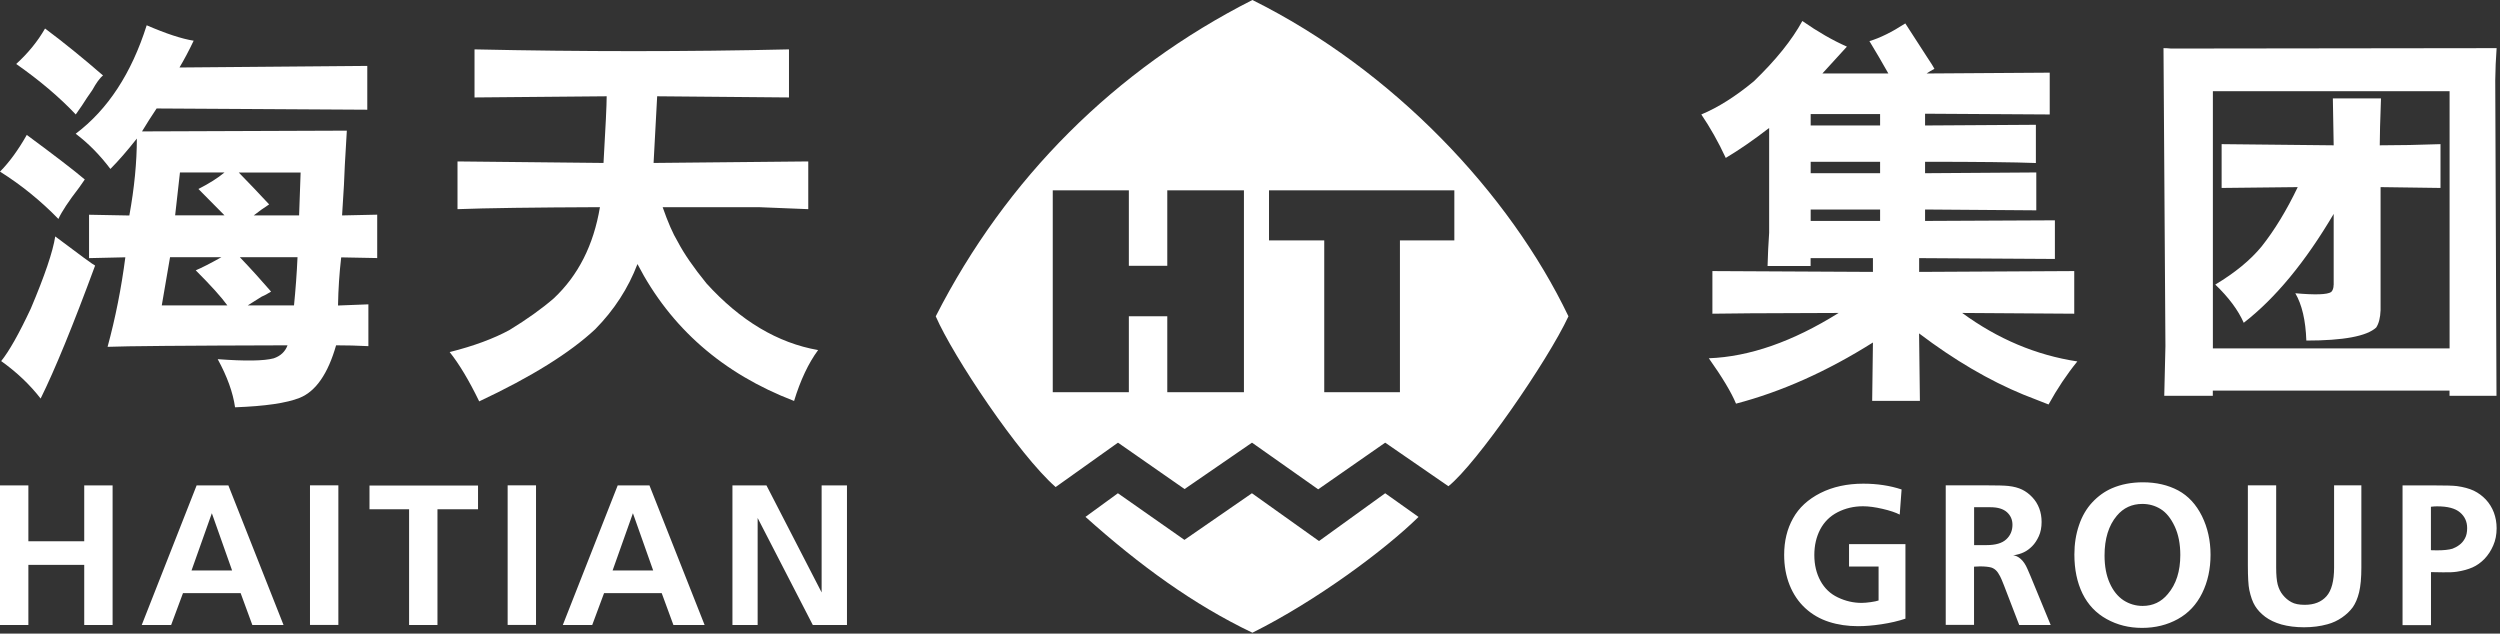 <?xml version="1.0" encoding="UTF-8" standalone="no"?>
<!DOCTYPE svg PUBLIC "-//W3C//DTD SVG 1.1//EN" "http://www.w3.org/Graphics/SVG/1.1/DTD/svg11.dtd">
<svg width="100%" height="100%" viewBox="0 0 363 92" version="1.1" xmlns="http://www.w3.org/2000/svg" xmlns:xlink="http://www.w3.org/1999/xlink" xml:space="preserve" xmlns:serif="http://www.serif.com/" style="fill-rule:evenodd;clip-rule:evenodd;stroke-linejoin:round;stroke-miterlimit:2;">
    <rect x="0" y="0" width="363" height="92" fill="#333333" stroke="none"/>
    <g id="XMLID_87_" transform="matrix(1,0,0,1,-239.48,-252.11)">
        <path id="XMLID_124_" d="M294.25,289.58L294.25,283.28L289.15,283.39C289.38,279.96 289.51,277.51 289.55,276.06L289.84,271.08L260.1,271.19C260.78,270.05 261.5,268.94 262.22,267.86L292.81,268.04L292.81,261.68L265.54,261.91C266.22,260.77 266.91,259.47 267.6,258.02C265.88,257.75 263.6,257 260.78,255.78C258.57,262.77 255.13,268.02 250.47,271.53C252.3,272.91 253.98,274.61 255.51,276.64C256.69,275.46 257.97,273.98 259.35,272.23C259.35,275.66 258.99,279.39 258.26,283.4L252.41,283.29L252.41,289.59L257.68,289.47C257.1,293.94 256.24,298.28 255.1,302.47C257.62,302.36 266.34,302.29 281.23,302.25C280.89,303.17 280.22,303.8 279.22,304.14C277.81,304.52 275.09,304.56 271.09,304.26C272.47,306.78 273.31,309.11 273.61,311.25C277.96,311.09 281.09,310.64 283.01,309.87C285.34,308.92 287.1,306.38 288.28,302.25C289.81,302.25 291.37,302.29 292.97,302.37L292.97,296.3L288.56,296.47C288.6,294.07 288.76,291.74 289.02,289.48L294.25,289.58ZM265.61,277.15L272.08,277.15C271.12,277.95 269.86,278.75 268.29,279.55L272.08,283.38L264.91,283.38L265.61,277.15ZM262.97,296.45L264.17,289.46L271.62,289.46C269.98,290.38 268.74,291.01 267.9,291.36C270.11,293.57 271.64,295.27 272.49,296.45L262.97,296.45ZM282.17,296.45L275.46,296.45L277.46,295.19C277.84,295.04 278.3,294.79 278.84,294.45C277.46,292.85 275.96,291.19 274.31,289.46L282.68,289.46C282.57,291.91 282.39,294.25 282.17,296.45M282.91,283.39L276.32,283.39C277.04,282.82 277.8,282.28 278.56,281.79C277.18,280.3 275.71,278.76 274.15,277.16L283.13,277.16L282.91,283.39Z" style="fill:white;fill-rule:nonzero;"/>
        <path id="XMLID_123_" d="M250.99,279.32C249.43,281.34 248.42,282.88 247.96,283.9C245.4,281.27 242.57,278.97 239.48,277.03C240.81,275.69 242.11,273.92 243.37,271.7C247.46,274.72 250.26,276.87 251.79,278.17C251.49,278.6 251.23,278.98 250.99,279.32" style="fill:white;fill-rule:nonzero;"/>
        <path id="XMLID_122_" d="M253.29,290.67C250.08,299.38 247.44,305.82 245.38,309.98C243.85,308 241.95,306.18 239.65,304.54C240.79,303.13 242.23,300.59 243.95,296.92C245.97,292.15 247.16,288.65 247.5,286.44C251.09,289.14 253.02,290.56 253.29,290.67" style="fill:white;fill-rule:nonzero;"/>
        <path id="XMLID_121_" d="M252.89,265.18C252.35,265.94 251.85,266.69 251.39,267.42C250.94,268.06 250.63,268.5 250.48,268.73C248.14,266.25 245.26,263.8 241.83,261.4C243.59,259.8 244.98,258.07 246.02,256.25C248.73,258.27 251.53,260.54 254.44,263.07C253.97,263.43 253.46,264.15 252.89,265.18" style="fill:white;fill-rule:nonzero;"/>
        <path id="XMLID_120_" d="M349.62,282.19L356.84,282.48L356.84,275.55L334.38,275.77L334.9,266.09L354.04,266.26L354.04,259.28C339.21,259.62 324,259.62 308.38,259.28L308.38,266.26L327.57,266.09C327.57,267.35 327.41,270.58 327.11,275.77L305.91,275.55L305.91,282.48C310.08,282.32 316.97,282.23 326.59,282.19C325.67,287.7 323.44,292.1 319.89,295.43C318.13,296.95 315.99,298.48 313.47,300.02C311.18,301.27 308.28,302.35 304.77,303.23C306.14,304.94 307.58,307.34 309.06,310.39C316.63,306.84 322.24,303.34 325.91,299.91C328.66,297.12 330.7,293.96 332.04,290.45C336.85,299.73 344.43,306.36 354.78,310.33C355.7,307.32 356.86,304.85 358.27,302.94C352.39,301.91 346.99,298.69 342.06,293.26C340.2,290.97 338.8,288.95 337.88,287.19C337.19,286.05 336.46,284.38 335.7,282.2L349.62,282.2L349.62,282.19Z" style="fill:white;fill-rule:nonzero;"/>
        <path id="XMLID_115_" d="M524.39,297.55L540.66,297.66L540.66,291.47L518.14,291.59L518.14,289.59L537.85,289.71L537.85,284.1L519,284.19L519,282.53L535.15,282.65L535.15,277.15L519,277.26L519,275.6C526.6,275.6 531.96,275.66 535.09,275.78L535.09,270.23L519,270.33L519,268.62L537.1,268.73L537.1,262.66L519.22,262.78C519.56,262.55 519.95,262.32 520.36,262.1C520.25,261.87 519.89,261.3 519.28,260.38L516.13,255.51C514.18,256.77 512.45,257.63 510.92,258.08C511.83,259.58 512.75,261.14 513.67,262.78L504.09,262.78L507.65,258.88C505.59,257.97 503.43,256.73 501.18,255.16C499.68,257.91 497.34,260.83 494.13,263.92C491.49,266.1 488.96,267.71 486.51,268.73C487.76,270.57 488.96,272.67 490.06,275.04C492.04,273.86 494.15,272.4 496.36,270.69L496.36,285.92C496.25,287.52 496.17,289.13 496.13,290.73L502.38,290.73L502.38,289.59L511.43,289.59L511.43,291.59L488.12,291.47L488.12,297.66C489.37,297.62 495.48,297.58 506.45,297.55C499.8,301.71 493.51,303.91 487.6,304.13C489.55,306.88 490.87,309.08 491.55,310.72C498.12,309 504.75,306.05 511.43,301.84L511.32,310.32L518.25,310.32L518.13,300.52C523.28,304.42 528.33,307.37 533.26,309.4L536.93,310.84C538.19,308.55 539.58,306.47 541.11,304.59C535.11,303.68 529.54,301.32 524.39,297.55M512.47,284.19L502.39,284.19L502.39,282.53L512.47,282.53L512.47,284.19ZM512.47,277.26L502.39,277.26L502.39,275.6L512.47,275.6L512.47,277.26ZM512.47,270.33L502.39,270.33L502.39,268.67L512.47,268.67L512.47,270.33Z" style="fill:white;fill-rule:nonzero;"/>
        <path id="XMLID_114_" d="M578.32,293.48C578.32,293.93 578.2,294.28 577.97,294.51C577.4,294.89 575.66,294.95 572.76,294.69C573.72,296.33 574.26,298.62 574.36,301.56C579.75,301.56 583.13,300.93 584.5,299.67C584.88,299.1 585.1,298.26 585.14,297.16L585.14,279.28L593.84,279.4L593.84,273.04C590.75,273.15 587.81,273.21 585.02,273.21C585.02,271.92 585.08,269.64 585.2,266.4L578.21,266.4L578.33,273.21L562.06,273.04L562.06,279.4L573.11,279.28C571.5,282.64 569.75,285.53 567.84,287.93C566.23,289.88 564.01,291.71 561.14,293.43C563.09,295.3 564.47,297.15 565.27,298.98C569.85,295.43 574.21,290.16 578.33,283.17L578.33,293.48L578.32,293.48Z" style="fill:white;fill-rule:nonzero;"/>
        <path id="XMLID_111_" d="M601.99,259.1L554.72,259.16C554.33,259.12 553.97,259.1 553.62,259.1L553.9,302.36L553.73,309.58L560.78,309.58L560.78,308.83L595.15,308.83L595.15,309.58L601.97,309.58L601.79,263.75C601.81,262.21 601.87,260.67 601.99,259.1M595.16,302.7L560.79,302.7L560.79,265.35L595.16,265.35L595.16,302.7Z" style="fill:white;fill-rule:nonzero;"/>
        <path id="XMLID_93_" d="M239.48,342.86L239.48,322.59L243.6,322.59L243.6,330.7L251.71,330.7L251.71,322.59L255.83,322.59L255.83,342.86L251.71,342.86L251.71,334.13L243.6,334.13L243.6,342.86L239.48,342.86ZM260.06,342.86L268.03,322.59L272.64,322.59L280.65,342.86L276.12,342.86L274.42,338.23L266.05,338.23L264.33,342.86L260.06,342.86ZM267.29,334.94L273.18,334.94L270.24,326.63L267.29,334.94ZM284.49,322.58L288.61,322.58L288.61,342.85L284.49,342.85L284.49,322.58ZM308.89,322.61L308.89,326.06L303,326.06L303,342.86L298.88,342.86L298.88,326.06L293.13,326.06L293.13,322.61L308.89,322.61ZM313.19,322.58L317.31,322.58L317.31,342.85L313.19,342.85L313.19,322.58ZM321.2,342.86L329.17,322.59L333.78,322.59L341.79,342.86L337.26,342.86L335.56,338.23L327.19,338.23L325.47,342.86L321.2,342.86ZM328.43,334.94L334.32,334.94L331.38,326.63L328.43,334.94ZM345.83,342.86L345.83,322.59L350.77,322.59L358.78,338.13L358.78,322.59L362.46,322.59L362.46,342.86L357.5,342.86L349.49,327.32L349.49,342.86L345.83,342.86ZM515.59,323.18L515.32,326.83C514.74,326.53 513.92,326.25 512.84,326C511.77,325.75 510.82,325.62 509.99,325.62C508.65,325.62 507.43,325.91 506.31,326.48C505.2,327.05 504.36,327.88 503.78,328.97C503.21,330.06 502.92,331.3 502.92,332.7C502.92,334.12 503.22,335.37 503.81,336.45C504.4,337.53 505.24,338.34 506.35,338.86C507.46,339.39 508.6,339.65 509.78,339.65C510.15,339.65 510.59,339.61 511.1,339.54C511.61,339.47 511.99,339.39 512.25,339.3L512.25,334.37L507.96,334.37L507.96,331.12L516.15,331.12L516.15,341.94C515.08,342.3 513.93,342.56 512.68,342.75C511.43,342.94 510.29,343.03 509.25,343.03C507.77,343.03 506.37,342.83 505.06,342.41C503.75,341.99 502.6,341.33 501.61,340.42C500.62,339.51 499.86,338.38 499.33,337.06C498.8,335.73 498.54,334.27 498.54,332.68C498.54,330.67 498.97,328.9 499.83,327.37C500.68,325.83 502.01,324.61 503.8,323.7C505.6,322.79 507.68,322.34 510.03,322.34C512.04,322.34 513.9,322.62 515.59,323.18M522,322.58L527.78,322.58C529.44,322.58 530.54,322.61 531.08,322.67C531.89,322.76 532.56,322.94 533.09,323.2C533.62,323.46 534.11,323.82 534.56,324.3C535.01,324.77 535.35,325.32 535.58,325.93C535.81,326.54 535.92,327.2 535.92,327.89C535.92,328.68 535.79,329.37 535.52,329.96C535.25,330.55 534.93,331.04 534.55,331.42C534.17,331.8 533.78,332.09 533.36,332.29C532.94,332.5 532.42,332.65 531.79,332.75C532.15,332.77 532.52,332.94 532.89,333.27C533.26,333.59 533.59,334.08 533.86,334.71L534.33,335.8L537.24,342.86L532.67,342.86L530.47,337.14C530.21,336.47 530.02,336.03 529.9,335.8C529.69,335.4 529.49,335.1 529.28,334.91C529.08,334.72 528.85,334.59 528.6,334.51C528.22,334.41 527.68,334.35 526.98,334.35C526.74,334.35 526.44,334.37 526.11,334.39L526.11,342.84L522,342.84L522,322.58ZM526.12,325.76L526.12,331.26L527.92,331.26C529.22,331.26 530.17,330.99 530.78,330.43C531.38,329.88 531.69,329.17 531.69,328.31C531.69,327.57 531.42,326.96 530.89,326.48C530.35,326 529.56,325.76 528.5,325.76L526.12,325.76ZM540.68,332.62C540.68,331.1 540.9,329.69 541.35,328.37C541.79,327.06 542.44,325.95 543.28,325.05C544.12,324.15 545.07,323.47 546.12,323.01C547.46,322.43 548.97,322.14 550.64,322.14C552.58,322.14 554.28,322.54 555.75,323.32C557.21,324.11 558.36,325.35 559.2,327.04C560.03,328.72 560.45,330.6 560.45,332.66C560.45,334.72 560.05,336.58 559.23,338.24C558.42,339.89 557.24,341.15 555.7,342C554.16,342.85 552.43,343.28 550.51,343.28C548.63,343.28 546.92,342.86 545.37,342C543.83,341.15 542.66,339.92 541.86,338.3C541.07,336.67 540.68,334.79 540.68,332.62M550.59,340.09C552.08,340.09 553.3,339.51 554.25,338.36C555.46,336.94 556.06,335.06 556.06,332.7C556.06,331.09 555.79,329.7 555.24,328.53C554.69,327.36 554.01,326.52 553.2,326.02C552.39,325.52 551.5,325.28 550.55,325.28C549.04,325.28 547.8,325.85 546.84,327C545.65,328.42 545.06,330.34 545.06,332.76C545.06,334.32 545.31,335.66 545.81,336.77C546.3,337.88 546.97,338.71 547.81,339.27C548.65,339.81 549.58,340.09 550.59,340.09M565.86,322.58L569.98,322.58L569.98,334.51C569.98,335.57 570.05,336.39 570.2,336.98C570.36,337.57 570.6,338.08 570.96,338.51C571.31,338.94 571.72,339.29 572.19,339.54C572.65,339.8 573.3,339.93 574.13,339.93C575.49,339.93 576.54,339.52 577.28,338.69C578.02,337.86 578.39,336.47 578.39,334.51L578.39,322.58L582.35,322.58L582.35,334.51C582.35,336.01 582.24,337.22 582.02,338.12C581.8,339.02 581.48,339.75 581.09,340.3C580.69,340.84 580.17,341.34 579.53,341.78C578.89,342.22 578.19,342.55 577.44,342.75C576.37,343.05 575.23,343.19 574.02,343.19C572.81,343.19 571.73,343.05 570.77,342.79C569.82,342.52 569.02,342.14 568.39,341.67C567.76,341.19 567.27,340.67 566.92,340.1C566.56,339.53 566.29,338.75 566.08,337.78C565.94,337.11 565.87,335.91 565.87,334.17L565.87,322.58L565.86,322.58ZM588.33,342.88L588.33,322.59L592.79,322.59C594.53,322.59 595.68,322.62 596.23,322.69C597.21,322.83 598.02,323.05 598.68,323.36C599.34,323.68 599.92,324.11 600.43,324.65C600.94,325.2 601.32,325.82 601.59,326.53C601.85,327.23 601.99,327.99 601.99,328.81C601.99,329.72 601.83,330.56 601.5,331.31C601.18,332.06 600.75,332.71 600.23,333.26C599.7,333.8 599.12,334.22 598.48,334.5C597.84,334.78 597.09,334.99 596.23,335.12C595.71,335.2 595.02,335.23 594.18,335.21L592.46,335.18L592.46,342.88L588.33,342.88ZM592.45,325.69L592.45,332C592.88,332.01 593.16,332.02 593.3,332.02C594.3,332.02 595.06,331.94 595.58,331.78C595.9,331.66 596.24,331.49 596.57,331.24C596.9,331 597.18,330.68 597.39,330.28C597.61,329.89 597.71,329.38 597.71,328.78C597.71,327.85 597.36,327.09 596.67,326.51C595.98,325.92 594.88,325.63 593.34,325.63C593.1,325.63 592.8,325.65 592.45,325.69" style="fill:white;fill-rule:nonzero;"/>
        <path id="XMLID_88_" d="M449.79,322.71L440.62,316.39L440.61,316.42L440.6,316.39L430.88,323.16L421.28,316.39L421.27,316.42L421.26,316.39L411.48,323.12L401.82,316.39L401.81,316.42L401.8,316.39L392.76,322.83C387.41,318.15 377.86,303.84 375.35,298.04C385.58,277.97 401.45,262.18 421.33,252.11C441.74,262.26 458.64,280.13 467.22,298.04C464.2,304.53 453.88,319.45 449.79,322.71M392.34,309.06L403.39,309.06L403.39,298.03L408.97,298.03L408.97,309.06L420.1,309.06L420.1,279.75L408.97,279.75L408.97,290.7L403.39,290.7L403.39,279.75L392.34,279.75L392.34,309.06ZM431.76,309.06L442.75,309.06L442.75,287.02L450.65,287.02L450.65,279.75L423.74,279.75L423.74,287.02L431.76,287.02L431.76,309.06ZM397.09,327.16L401.8,323.73L411.46,330.5L421.26,323.73L431,330.67L440.61,323.73L445.45,327.17C440.58,331.95 430.61,339.36 421.33,343.98C412.79,339.9 404.95,334.2 397.09,327.16" style="fill:white;"/>
    </g>
</svg>
